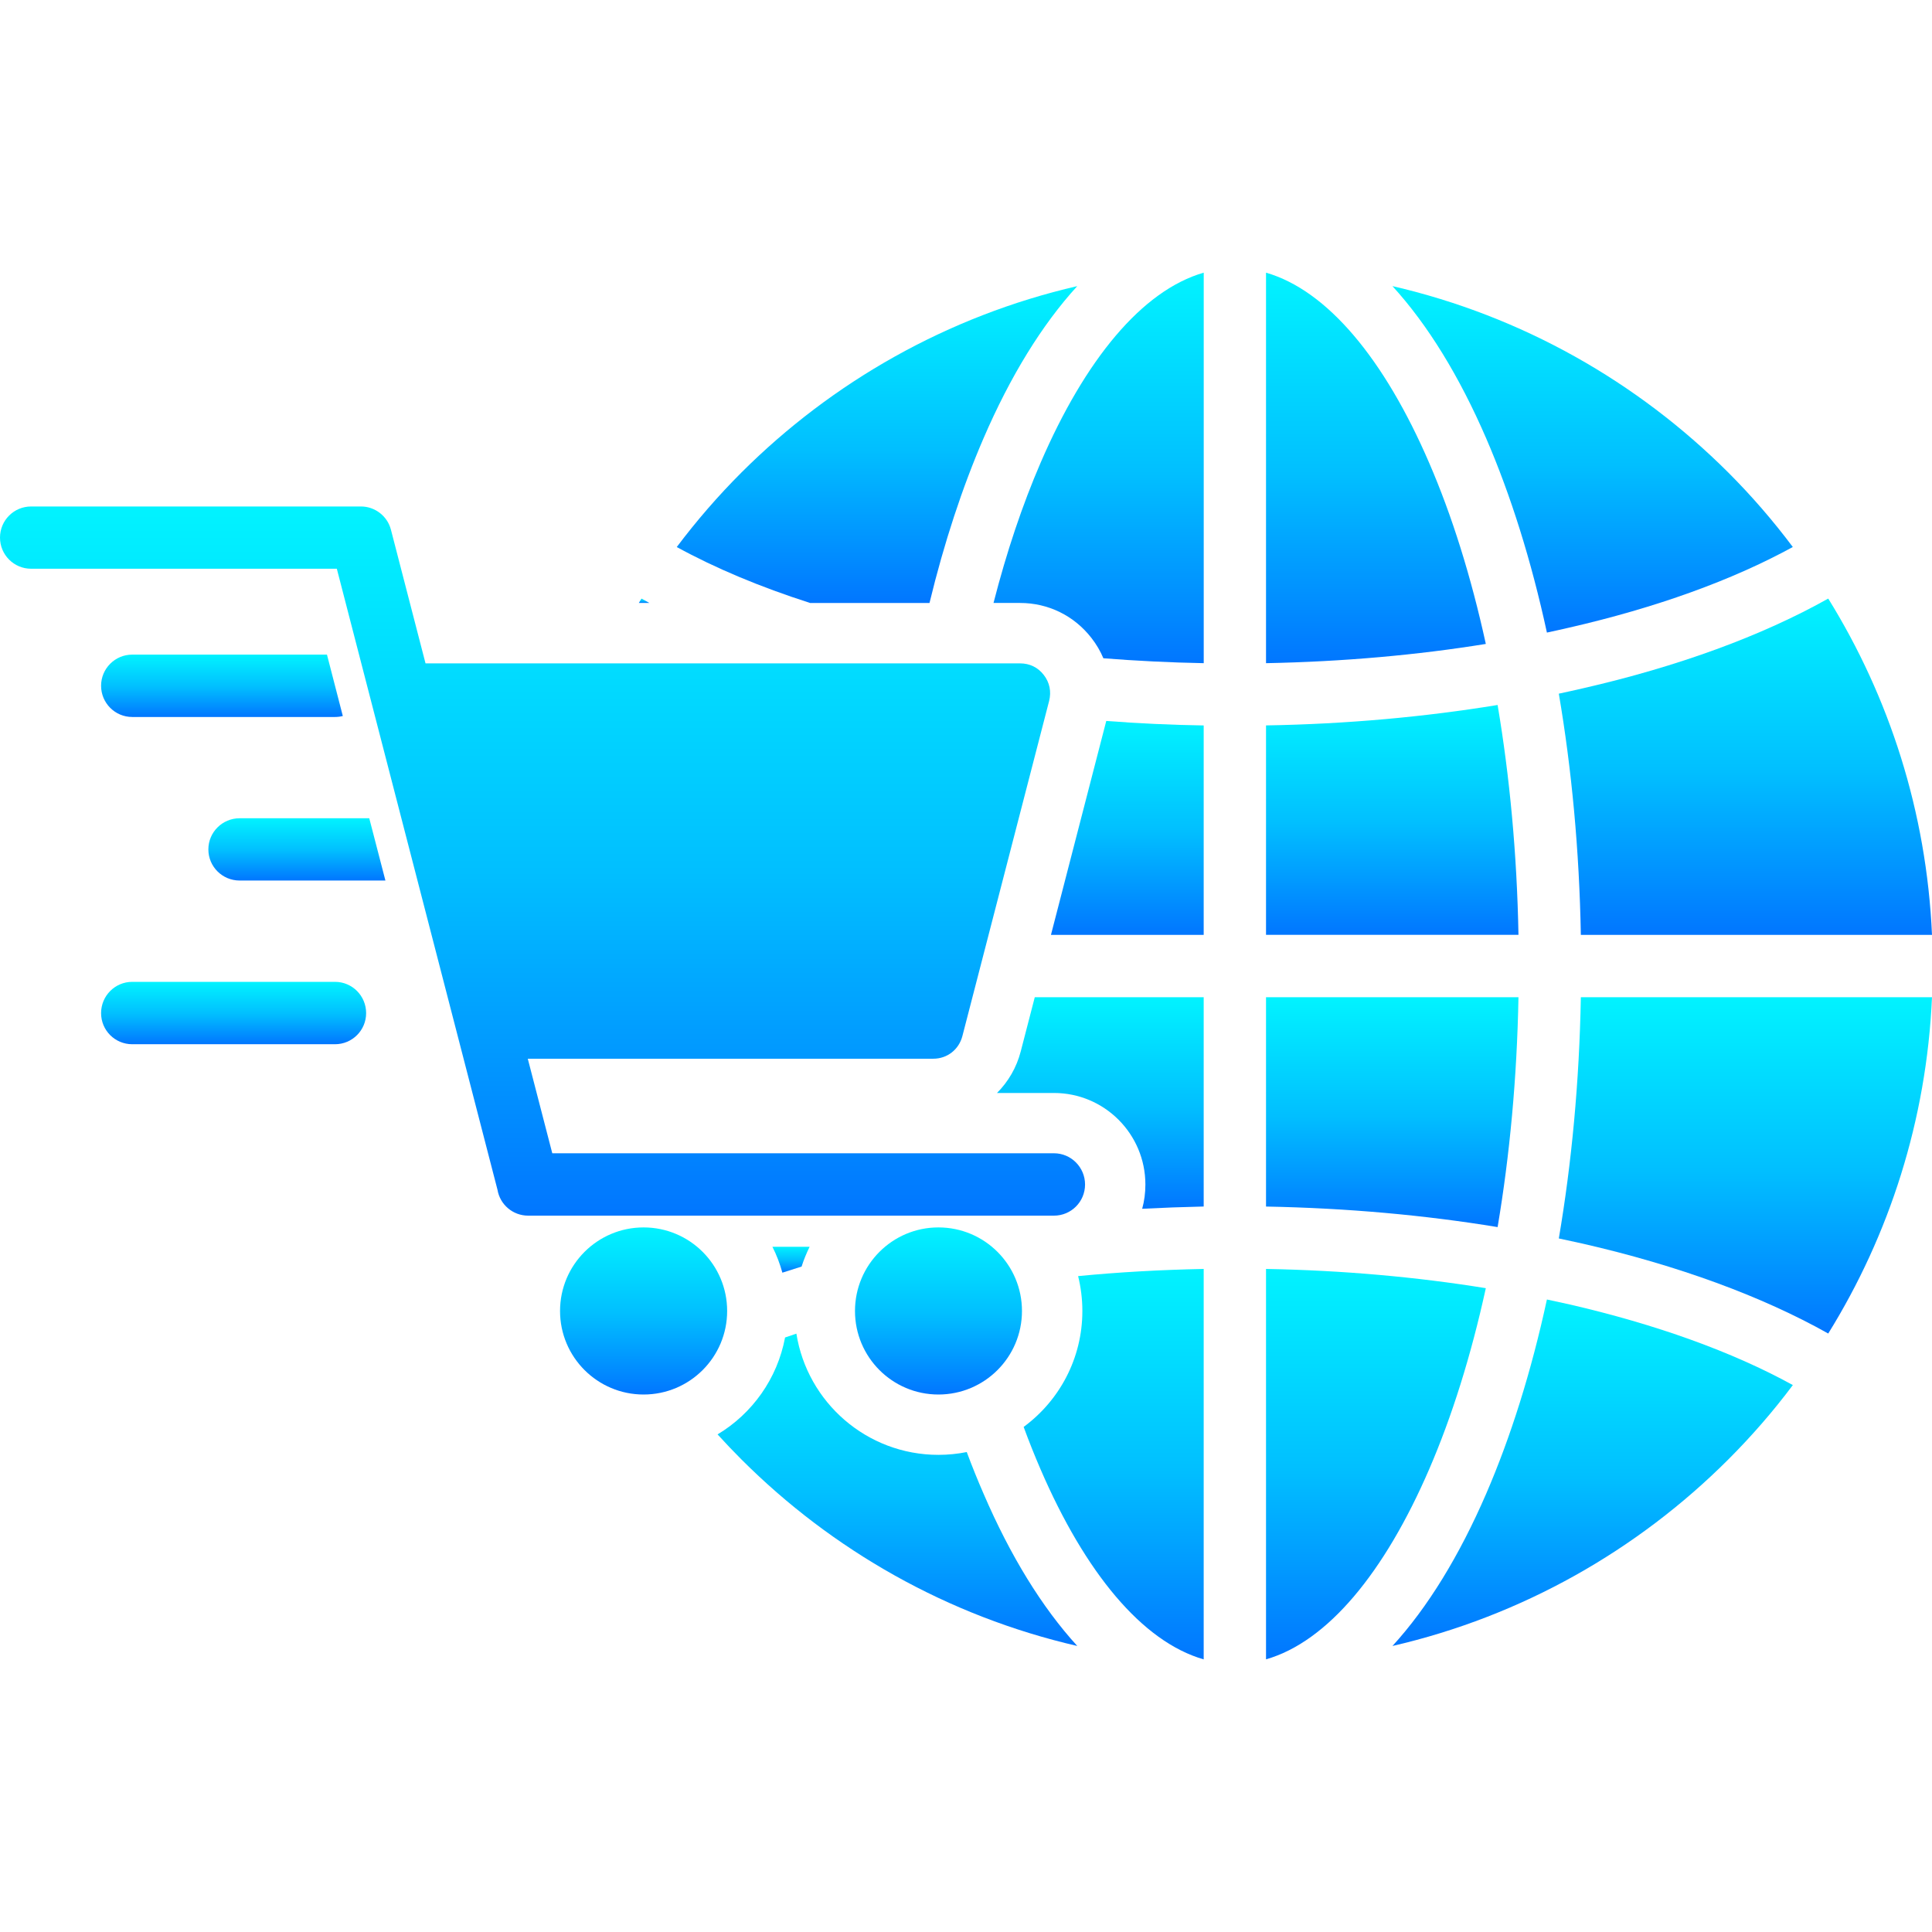 <svg xmlns="http://www.w3.org/2000/svg" width="100" height="100" viewBox="0 0 100 100" fill="none"><g clip-path="url(#clip0_118_51)"><path fill-rule="evenodd" clip-rule="evenodd" d="M56.162 61.31C56.162 60.42 55.443 59.693 54.551 59.693H28.586L27.318 54.799H48.307C49.027 54.799 49.629 54.328 49.812 53.631L54.303 36.279C54.424 35.797 54.33 35.326 54.025 34.934C53.721 34.541 53.295 34.336 52.797 34.336H22.025L20.236 27.422C20.049 26.697 19.395 26.215 18.682 26.215H1.611C0.721 26.215 0 26.934 0 27.826C0 28.717 0.721 29.438 1.611 29.438H17.434L25.75 61.582C25.877 62.346 26.541 62.922 27.34 62.922H54.551C55.443 62.922 56.162 62.203 56.162 61.31Z" fill="url(#paint0_linear_118_51)"></path><path d="M33.312 72.18C35.701 72.18 37.637 70.244 37.637 67.856C37.637 65.467 35.701 63.531 33.312 63.531C30.924 63.531 28.988 65.467 28.988 67.856C28.988 70.244 30.924 72.18 33.312 72.18Z" fill="url(#paint1_linear_118_51)"></path><path fill-rule="evenodd" clip-rule="evenodd" d="M44.254 67.856C44.254 70.242 46.185 72.18 48.572 72.18C50.965 72.18 52.897 70.242 52.897 67.856C52.897 65.469 50.965 63.531 48.572 63.531C46.185 63.531 44.254 65.469 44.254 67.856Z" fill="url(#paint2_linear_118_51)"></path><path fill-rule="evenodd" clip-rule="evenodd" d="M6.844 37.111H17.34C17.479 37.111 17.617 37.094 17.744 37.06L16.924 33.883H6.844C5.953 33.883 5.232 34.607 5.232 35.494C5.232 36.387 5.953 37.111 6.844 37.111Z" fill="url(#paint3_linear_118_51)"></path><path fill-rule="evenodd" clip-rule="evenodd" d="M12.402 42.353C11.512 42.353 10.785 43.072 10.785 43.965C10.785 44.857 11.51 45.576 12.402 45.576H19.949L19.113 42.353H12.402Z" fill="url(#paint4_linear_118_51)"></path><path fill-rule="evenodd" clip-rule="evenodd" d="M17.34 50.82H6.844C5.953 50.82 5.232 51.545 5.232 52.438C5.232 53.33 5.951 54.049 6.844 54.049H17.34C18.23 54.049 18.951 53.33 18.951 52.438C18.951 51.545 18.232 50.82 17.34 50.82Z" fill="url(#paint5_linear_118_51)"></path><path fill-rule="evenodd" clip-rule="evenodd" d="M56.023 67.856C56.023 70.318 54.828 72.5 52.984 73.857C53.262 74.615 53.555 75.348 53.859 76.051C56.162 81.383 59.113 84.975 62.303 85.889V65.68C60.076 65.725 57.906 65.846 55.803 66.051C55.945 66.625 56.023 67.234 56.023 67.856Z" fill="url(#paint6_linear_118_51)"></path><path fill-rule="evenodd" clip-rule="evenodd" d="M76.906 66.676C73.346 66.1 69.525 65.752 65.529 65.68V85.887C68.719 84.973 71.67 81.381 73.973 76.049C75.152 73.32 76.143 70.164 76.906 66.676Z" fill="url(#paint7_linear_118_51)"></path><path fill-rule="evenodd" clip-rule="evenodd" d="M52.834 54.418C52.617 55.26 52.185 55.99 51.605 56.572H54.551C57.164 56.572 59.285 58.693 59.285 61.311C59.285 61.742 59.23 62.168 59.119 62.566C60.166 62.512 61.228 62.473 62.303 62.449V51.615H53.56L52.834 54.418Z" fill="url(#paint8_linear_118_51)"></path><path fill-rule="evenodd" clip-rule="evenodd" d="M78.596 51.617H65.529V62.451C69.727 62.529 73.756 62.895 77.516 63.514C78.141 59.81 78.518 55.809 78.596 51.617Z" fill="url(#paint9_linear_118_51)"></path><path fill-rule="evenodd" clip-rule="evenodd" d="M80.684 64.102C81.094 64.189 81.504 64.279 81.906 64.367C86.867 65.502 91.201 67.096 94.629 69.023C97.791 63.924 99.717 57.984 100 51.617H81.824C81.746 56.002 81.348 60.203 80.684 64.102Z" fill="url(#paint10_linear_118_51)"></path><path fill-rule="evenodd" clip-rule="evenodd" d="M80.068 67.262C79.26 70.994 78.191 74.387 76.924 77.316C75.539 80.516 73.906 83.191 72.074 85.195C78.773 83.65 84.758 80.24 89.459 75.539C90.66 74.338 91.779 73.053 92.797 71.691C89.68 69.975 85.721 68.547 81.193 67.506C80.82 67.424 80.445 67.34 80.068 67.262Z" fill="url(#paint11_linear_118_51)"></path><path fill-rule="evenodd" clip-rule="evenodd" d="M50.039 75.158C49.568 75.252 49.076 75.303 48.572 75.303C44.863 75.303 41.785 72.584 41.221 69.029C41.022 69.096 40.828 69.162 40.635 69.228C40.236 71.359 38.935 73.17 37.141 74.244C37.545 74.688 37.955 75.119 38.375 75.539C43.076 80.24 49.06 83.65 55.76 85.195C53.928 83.191 52.289 80.518 50.91 77.316C50.609 76.625 50.316 75.904 50.039 75.158Z" fill="url(#paint12_linear_118_51)"></path><path fill-rule="evenodd" clip-rule="evenodd" d="M41.49 65.557C41.602 65.203 41.744 64.865 41.906 64.533H39.98C40.197 64.959 40.367 65.408 40.496 65.873C40.82 65.768 41.152 65.662 41.49 65.557Z" fill="url(#paint13_linear_118_51)"></path><path fill-rule="evenodd" clip-rule="evenodd" d="M54.397 48.389H62.303V37.549C60.592 37.522 58.908 37.443 57.26 37.316L54.397 48.389Z" fill="url(#paint14_linear_118_51)"></path><path fill-rule="evenodd" clip-rule="evenodd" d="M77.516 36.49C73.756 37.105 69.727 37.477 65.529 37.547V48.387H78.596C78.518 44.197 78.141 40.195 77.516 36.49Z" fill="url(#paint15_linear_118_51)"></path><path fill-rule="evenodd" clip-rule="evenodd" d="M80.684 35.904C81.348 39.803 81.746 44.004 81.824 48.389H100C99.717 42.022 97.791 36.082 94.629 30.982C91.201 32.908 86.867 34.498 81.906 35.633C81.502 35.727 81.092 35.816 80.684 35.904Z" fill="url(#paint16_linear_118_51)"></path><path fill-rule="evenodd" clip-rule="evenodd" d="M33.203 30.982C33.158 31.061 33.109 31.133 33.065 31.209H33.613C33.475 31.137 33.342 31.061 33.203 30.982Z" fill="url(#paint17_linear_118_51)"></path><path fill-rule="evenodd" clip-rule="evenodd" d="M48.111 31.209C48.869 28.08 49.816 25.213 50.908 22.684C52.287 19.488 53.926 16.814 55.758 14.81C49.059 16.355 43.074 19.766 38.373 24.461C37.172 25.662 36.053 26.953 35.029 28.314C37.018 29.404 39.336 30.379 41.934 31.211H48.111V31.209Z" fill="url(#paint18_linear_118_51)"></path><path fill-rule="evenodd" clip-rule="evenodd" d="M53.859 23.957C52.924 26.121 52.103 28.559 51.424 31.209H52.797C54.258 31.209 55.598 31.867 56.496 33.025C56.75 33.352 56.955 33.701 57.111 34.072C58.805 34.205 60.539 34.293 62.305 34.326V14.113C59.113 15.031 56.162 18.619 53.859 23.957Z" fill="url(#paint19_linear_118_51)"></path><path fill-rule="evenodd" clip-rule="evenodd" d="M73.973 23.957C71.67 18.619 68.719 15.033 65.529 14.113V34.326C69.527 34.248 73.348 33.906 76.906 33.33C76.143 29.842 75.152 26.68 73.973 23.957Z" fill="url(#paint20_linear_118_51)"></path><path fill-rule="evenodd" clip-rule="evenodd" d="M80.068 32.742C80.445 32.658 80.82 32.582 81.191 32.492C85.721 31.457 89.68 30.023 92.795 28.312C91.775 26.951 90.658 25.66 89.457 24.459C84.756 19.764 78.772 16.354 72.072 14.809C73.904 16.812 75.539 19.486 76.922 22.682C78.191 25.617 79.26 29.012 80.068 32.742Z" fill="url(#paint21_linear_118_51)"></path></g><defs><linearGradient id="paint0_linear_118_51" x1="28.081" y1="26.215" x2="28.081" y2="62.922" gradientUnits="userSpaceOnUse"><stop stop-color="#01F3FF"></stop><stop offset="0.515" stop-color="#01BFFF"></stop><stop offset="1" stop-color="#0176FF"></stop></linearGradient><linearGradient id="paint1_linear_118_51" x1="33.312" y1="63.531" x2="33.312" y2="72.18" gradientUnits="userSpaceOnUse"><stop stop-color="#01F3FF"></stop><stop offset="0.515" stop-color="#01BFFF"></stop><stop offset="1" stop-color="#0176FF"></stop></linearGradient><linearGradient id="paint2_linear_118_51" x1="48.575" y1="63.531" x2="48.575" y2="72.18" gradientUnits="userSpaceOnUse"><stop stop-color="#01F3FF"></stop><stop offset="0.515" stop-color="#01BFFF"></stop><stop offset="1" stop-color="#0176FF"></stop></linearGradient><linearGradient id="paint3_linear_118_51" x1="11.488" y1="33.883" x2="11.488" y2="37.111" gradientUnits="userSpaceOnUse"><stop stop-color="#01F3FF"></stop><stop offset="0.515" stop-color="#01BFFF"></stop><stop offset="1" stop-color="#0176FF"></stop></linearGradient><linearGradient id="paint4_linear_118_51" x1="15.367" y1="42.353" x2="15.367" y2="45.576" gradientUnits="userSpaceOnUse"><stop stop-color="#01F3FF"></stop><stop offset="0.515" stop-color="#01BFFF"></stop><stop offset="1" stop-color="#0176FF"></stop></linearGradient><linearGradient id="paint5_linear_118_51" x1="12.092" y1="50.82" x2="12.092" y2="54.049" gradientUnits="userSpaceOnUse"><stop stop-color="#01F3FF"></stop><stop offset="0.515" stop-color="#01BFFF"></stop><stop offset="1" stop-color="#0176FF"></stop></linearGradient><linearGradient id="paint6_linear_118_51" x1="57.644" y1="65.68" x2="57.644" y2="85.889" gradientUnits="userSpaceOnUse"><stop stop-color="#01F3FF"></stop><stop offset="0.515" stop-color="#01BFFF"></stop><stop offset="1" stop-color="#0176FF"></stop></linearGradient><linearGradient id="paint7_linear_118_51" x1="71.218" y1="65.68" x2="71.218" y2="85.887" gradientUnits="userSpaceOnUse"><stop stop-color="#01F3FF"></stop><stop offset="0.515" stop-color="#01BFFF"></stop><stop offset="1" stop-color="#0176FF"></stop></linearGradient><linearGradient id="paint8_linear_118_51" x1="56.954" y1="51.615" x2="56.954" y2="62.566" gradientUnits="userSpaceOnUse"><stop stop-color="#01F3FF"></stop><stop offset="0.515" stop-color="#01BFFF"></stop><stop offset="1" stop-color="#0176FF"></stop></linearGradient><linearGradient id="paint9_linear_118_51" x1="72.062" y1="51.617" x2="72.062" y2="63.514" gradientUnits="userSpaceOnUse"><stop stop-color="#01F3FF"></stop><stop offset="0.515" stop-color="#01BFFF"></stop><stop offset="1" stop-color="#0176FF"></stop></linearGradient><linearGradient id="paint10_linear_118_51" x1="90.342" y1="51.617" x2="90.342" y2="69.023" gradientUnits="userSpaceOnUse"><stop stop-color="#01F3FF"></stop><stop offset="0.515" stop-color="#01BFFF"></stop><stop offset="1" stop-color="#0176FF"></stop></linearGradient><linearGradient id="paint11_linear_118_51" x1="82.436" y1="67.262" x2="82.436" y2="85.195" gradientUnits="userSpaceOnUse"><stop stop-color="#01F3FF"></stop><stop offset="0.515" stop-color="#01BFFF"></stop><stop offset="1" stop-color="#0176FF"></stop></linearGradient><linearGradient id="paint12_linear_118_51" x1="46.45" y1="69.029" x2="46.45" y2="85.195" gradientUnits="userSpaceOnUse"><stop stop-color="#01F3FF"></stop><stop offset="0.515" stop-color="#01BFFF"></stop><stop offset="1" stop-color="#0176FF"></stop></linearGradient><linearGradient id="paint13_linear_118_51" x1="40.943" y1="64.533" x2="40.943" y2="65.873" gradientUnits="userSpaceOnUse"><stop stop-color="#01F3FF"></stop><stop offset="0.515" stop-color="#01BFFF"></stop><stop offset="1" stop-color="#0176FF"></stop></linearGradient><linearGradient id="paint14_linear_118_51" x1="58.35" y1="37.316" x2="58.35" y2="48.389" gradientUnits="userSpaceOnUse"><stop stop-color="#01F3FF"></stop><stop offset="0.515" stop-color="#01BFFF"></stop><stop offset="1" stop-color="#0176FF"></stop></linearGradient><linearGradient id="paint15_linear_118_51" x1="72.062" y1="36.49" x2="72.062" y2="48.387" gradientUnits="userSpaceOnUse"><stop stop-color="#01F3FF"></stop><stop offset="0.515" stop-color="#01BFFF"></stop><stop offset="1" stop-color="#0176FF"></stop></linearGradient><linearGradient id="paint16_linear_118_51" x1="90.342" y1="30.982" x2="90.342" y2="48.389" gradientUnits="userSpaceOnUse"><stop stop-color="#01F3FF"></stop><stop offset="0.515" stop-color="#01BFFF"></stop><stop offset="1" stop-color="#0176FF"></stop></linearGradient><linearGradient id="paint17_linear_118_51" x1="33.339" y1="30.982" x2="33.339" y2="31.209" gradientUnits="userSpaceOnUse"><stop stop-color="#01F3FF"></stop><stop offset="0.515" stop-color="#01BFFF"></stop><stop offset="1" stop-color="#0176FF"></stop></linearGradient><linearGradient id="paint18_linear_118_51" x1="45.394" y1="14.81" x2="45.394" y2="31.211" gradientUnits="userSpaceOnUse"><stop stop-color="#01F3FF"></stop><stop offset="0.515" stop-color="#01BFFF"></stop><stop offset="1" stop-color="#0176FF"></stop></linearGradient><linearGradient id="paint19_linear_118_51" x1="56.864" y1="14.113" x2="56.864" y2="34.326" gradientUnits="userSpaceOnUse"><stop stop-color="#01F3FF"></stop><stop offset="0.515" stop-color="#01BFFF"></stop><stop offset="1" stop-color="#0176FF"></stop></linearGradient><linearGradient id="paint20_linear_118_51" x1="71.218" y1="14.113" x2="71.218" y2="34.326" gradientUnits="userSpaceOnUse"><stop stop-color="#01F3FF"></stop><stop offset="0.515" stop-color="#01BFFF"></stop><stop offset="1" stop-color="#0176FF"></stop></linearGradient><linearGradient id="paint21_linear_118_51" x1="82.434" y1="14.809" x2="82.434" y2="32.742" gradientUnits="userSpaceOnUse"><stop stop-color="#01F3FF"></stop><stop offset="0.515" stop-color="#01BFFF"></stop><stop offset="1" stop-color="#0176FF"></stop></linearGradient><clipPath id="clip0_118_51"><rect width="100" height="100" fill="white"></rect></clipPath></defs></svg>